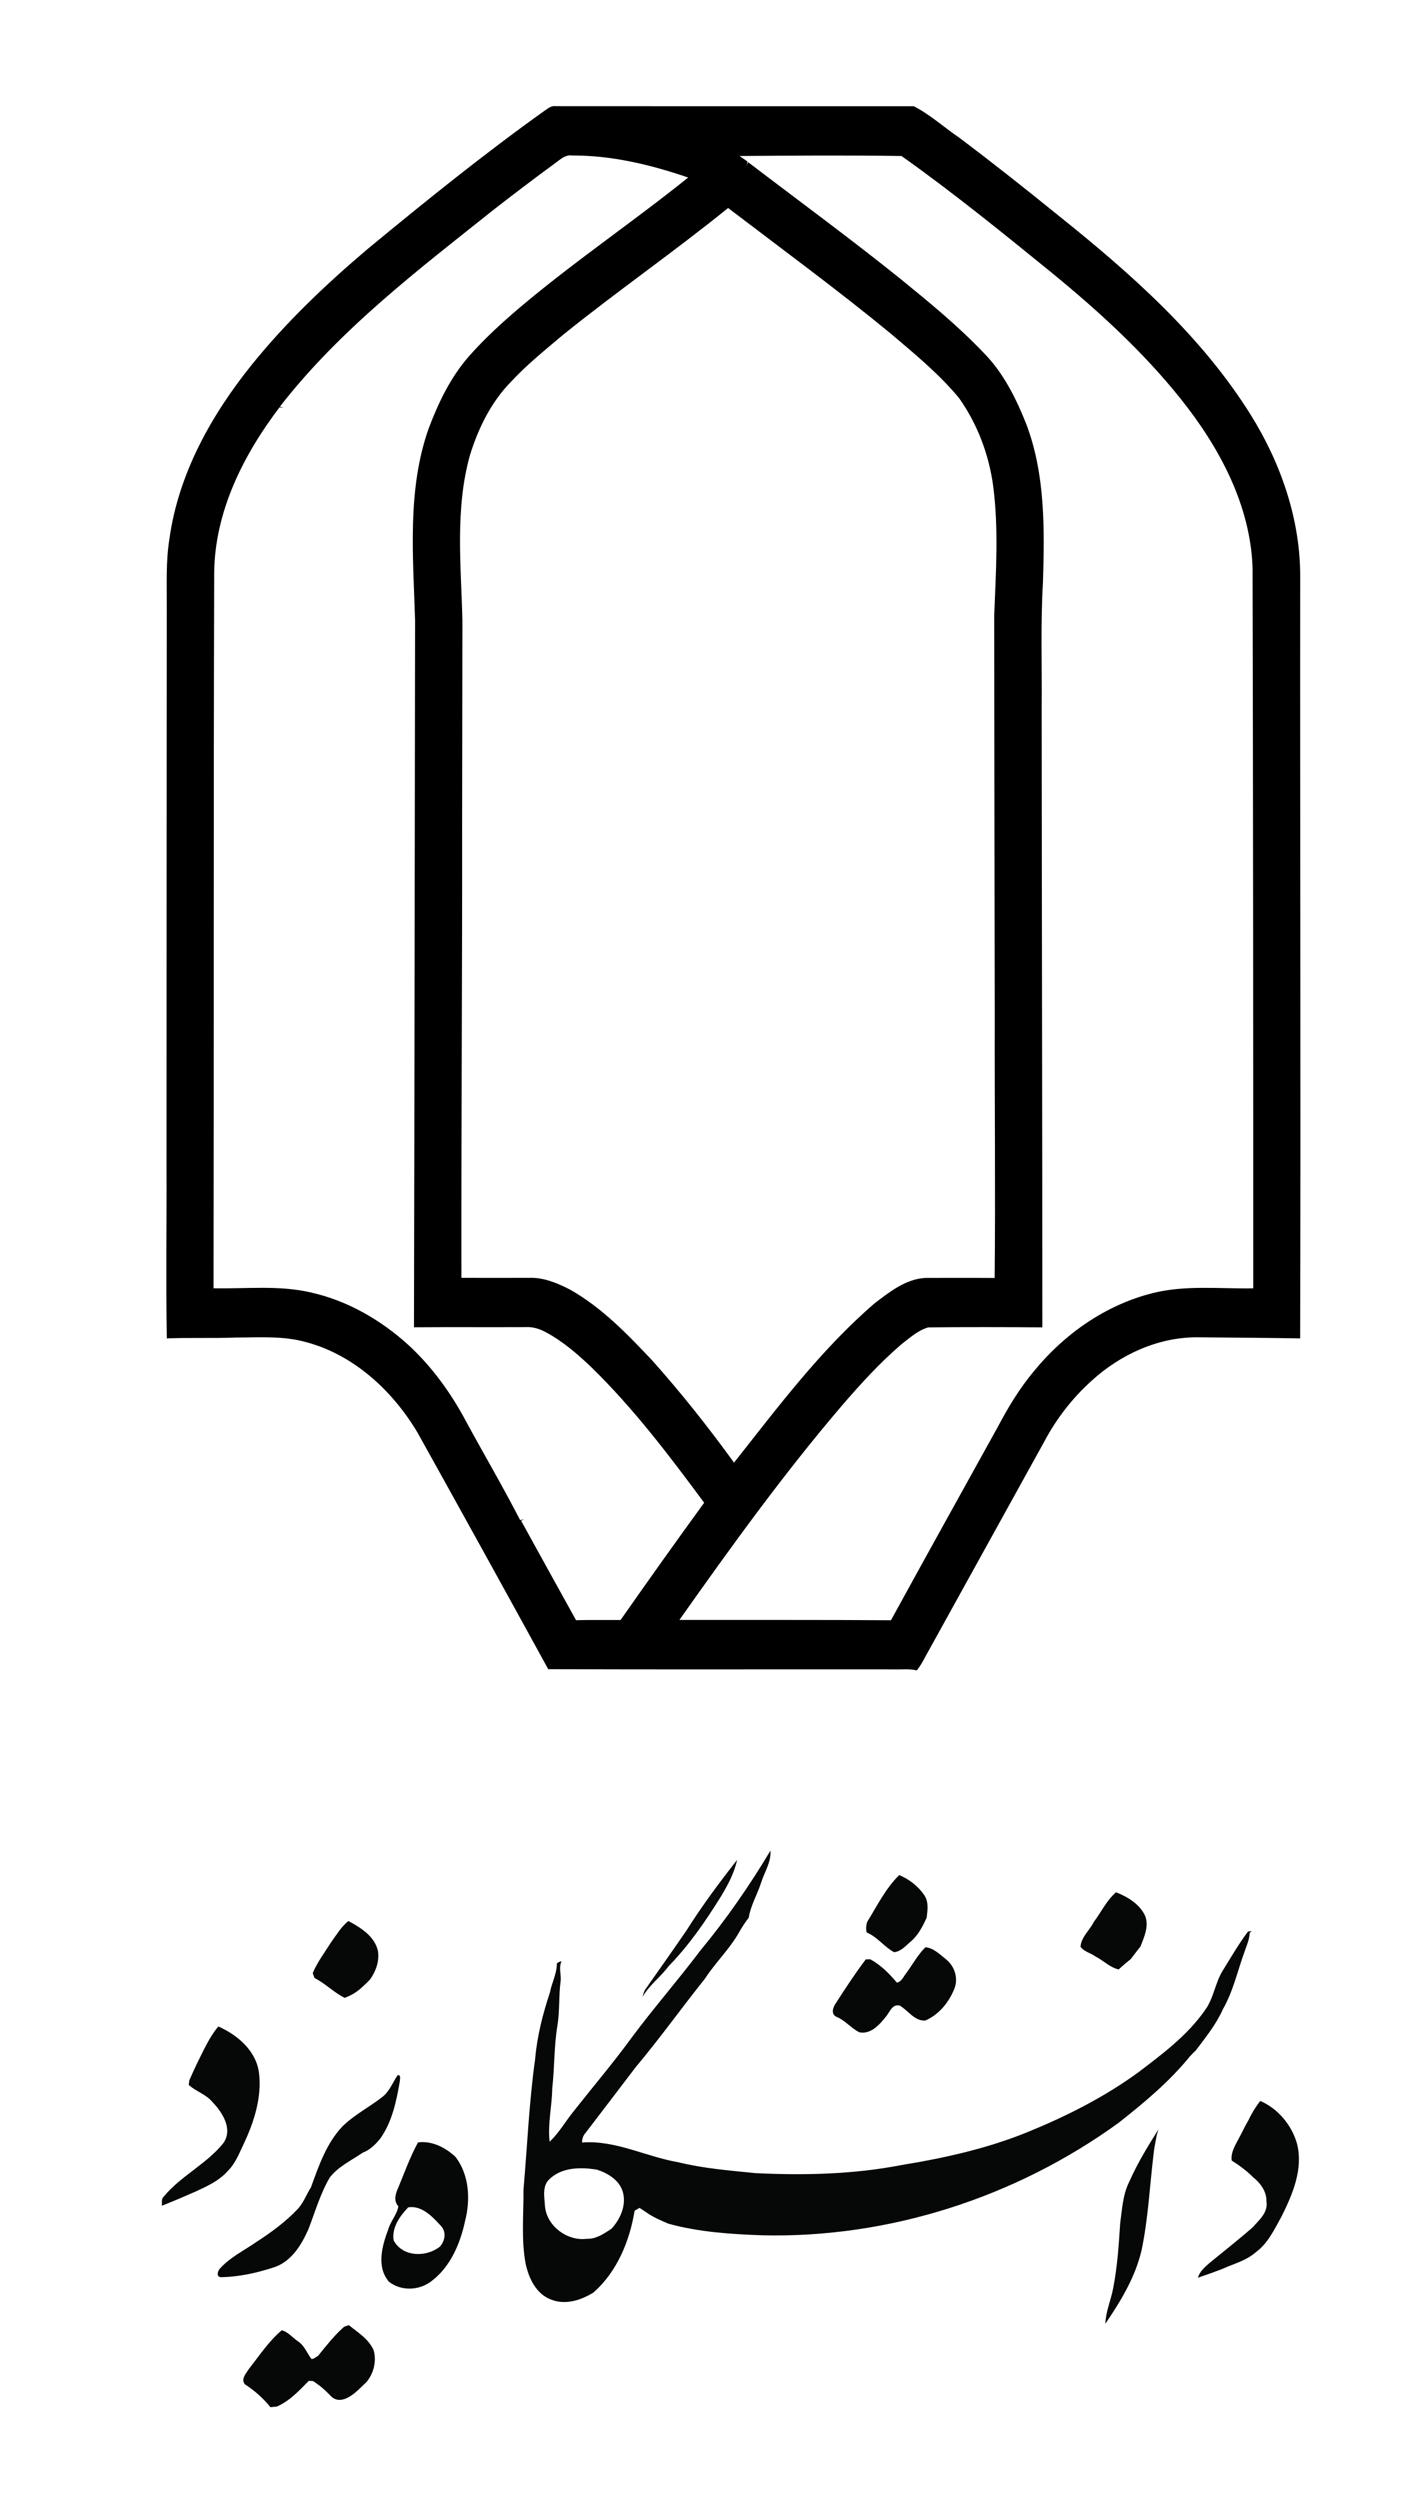 <?xml version="1.0" encoding="UTF-8"?>
<svg width="588pt" height="1039pt" version="1.1" viewBox="0 0 588 1039" xmlns="http://www.w3.org/2000/svg">
<path d="m226.72 45.83c1.28-0.85 2.59-1.95 4.26-1.7 49.67 0.06 99.35 0.02 149.02 0.02 6.76 3.48 12.54 8.75 18.84 13.04 14.04 10.55 27.82 21.46 41.47 32.53 29.96 23.99 59.37 49.96 79.86 82.81 12.55 20.16 20.63 43.53 20.51 67.45-0.1 105.44 0.28 210.89-0.02 316.32-14.22-0.24-28.43-0.34-42.65-0.46-16.38-0.1-32.17 7.17-44.13 18.12-7.96 7.17-14.63 15.78-19.64 25.26-15.88 28.75-31.79 57.49-47.7 86.23-1.74 2.97-3.12 6.17-5.31 8.86-3.03-0.77-6.18-0.33-9.26-0.43-47.99-0.07-95.99 0.11-143.99-0.09-18.03-32.85-36.15-65.64-54.38-98.38-10.33-17.32-26.38-32.22-46.2-37.53-9.57-2.72-19.59-1.95-29.42-1.94-9.53 0.37-19.08-0.01-28.61 0.36-0.41-24.11-0.02-48.25-0.12-72.37 0.02-77.01 0.04-154.02 0.1-231.03 0.07-9.7-0.45-19.46 1.13-29.07 3.74-26.9 17.39-51.35 34.23-72.24 14.28-17.71 30.85-33.44 48.19-48.12 24.08-19.87 48.39-39.5 73.82-57.64m4.06 22.05c-8.42 6.18-16.75 12.48-24.99 18.89-31.67 25.22-64.39 50.03-89.4 82.25 0.4 0.12 1.2 0.37 1.6 0.49-0.44-0.04-1.33-0.13-1.77-0.18-15.04 19.79-26.92 43.37-27.14 68.72-0.32 99.13-0.1 198.27-0.28 297.41 13.55 0.3 27.33-1.37 40.67 1.79 15.14 3.42 28.98 11.44 40.41 21.83 9.74 8.99 17.62 19.88 23.84 31.55 7.47 13.77 15.42 27.29 22.58 41.21 0.4-0.1 1.22-0.31 1.63-0.41-0.31 0.16-0.92 0.49-1.23 0.66 7.59 13.79 15.21 27.57 22.85 41.34 6.17-0.18 12.35-0.03 18.52-0.09 11.44-16.35 23.02-32.6 34.75-48.73-14.56-19.69-29.44-39.32-47.03-56.45-5.71-5.41-11.73-10.62-18.7-14.38-2.47-1.31-5.2-2.3-8.03-2.17-15.64 0.08-31.28-0.05-46.91 0.07 0.22-97.9 0.29-195.82 0.46-293.72-0.77-26.64-3.41-54.28 5.66-79.9 4.05-10.75 9.15-21.34 16.79-30.02 6.39-7.26 13.54-13.79 20.9-20.05 22.58-19.11 47.16-35.68 70.22-54.2-15.5-5.31-31.78-9.23-48.24-9.16-2.87-0.45-5.03 1.73-7.16 3.25m76.77-3.04c1.08 0.76 2.17 1.52 3.26 2.27-0.08 0.45-0.23 1.33-0.31 1.78l0.56-1.52c21.24 16.22 42.84 32 63.67 48.77 11.89 9.67 23.78 19.43 34.36 30.55 8.17 8.27 13.43 18.89 17.68 29.58 7.95 20.93 7.59 43.71 6.94 65.73-1.03 17.31-0.37 34.65-0.54 51.98 0.05 85.91 0.28 171.82 0.28 257.73-15.8-0.12-31.62-0.15-47.41 0.01-4.3 1.19-7.73 4.39-11.21 7.04-8.97 7.7-16.96 16.46-24.66 25.4-24.26 28.37-46.11 58.68-67.64 89.15 29.32 0.05 58.65-0.07 87.97 0.14 14.69-26.81 29.56-53.51 44.37-80.26 4.3-8.14 9.08-16.09 15-23.17 12.59-15.47 29.78-27.56 49.25-32.49 13.74-3.5 28.02-1.79 42.03-2.04 0.01-99.84-0.04-199.68-0.28-299.52-0.9-26.07-13.79-50-29.73-70-15.65-19.64-34.32-36.66-53.7-52.54-20.49-16.65-41.01-33.31-62.56-48.59-22.42-0.35-44.89-0.18-67.33 0m-73.43 74.34c-7.39 6.27-15.01 12.34-21.6 19.48-8.24 8.36-13.55 19.19-17.02 30.29-6.38 22.46-3.74 46.08-3.21 69.07-0.05 27.98-0.1 55.95-0.12 83.92 0.09 63.06-0.4 126.13-0.3 189.19 9.4-0.01 18.8 0.04 28.2 0 6.07-0.23 11.81 2.23 17.1 4.95 13.23 7.5 23.86 18.59 34.2 29.55 12.03 13.49 23.28 27.67 33.87 42.31 18.23-23.06 36.02-46.88 58.39-66.17 6.31-4.79 13.06-10.24 21.33-10.61 9.55 0 19.11-0.07 28.66 0.03 0.37-36.07-0.05-72.17 0.04-108.25-0.08-55.67-0.18-111.34-0.23-167.01 0.7-17.94 1.9-36-0.42-53.88-1.76-13.12-6.58-25.88-14.26-36.68-8.31-10.01-18.43-18.3-28.31-26.69-22.02-18.1-45.01-34.96-67.66-52.23-22.42 18.16-46.18 34.62-68.66 52.73z"/>
<g fill="#060807">
<path d="m291.18 810.8c10.82-13.06 20.53-27.06 29.21-41.6 0.36 4.75-2.5 8.93-3.89 13.33-1.56 4.9-4.34 9.41-5.14 14.54-1.48 1.92-2.81 3.95-4.01 6.07-3.93 6.99-9.84 12.56-14.19 19.27-9.75 12.18-18.82 24.91-28.86 36.86-6.9 9.05-13.78 18.11-20.71 27.14-1.07 1.13-1.56 2.56-1.54 4.12 13.88-1.08 26.48 5.87 39.85 8.16 10.54 2.61 21.4 3.46 32.18 4.56 20.27 0.98 40.73 0.53 60.7-3.34 17.8-2.9 35.57-6.83 52.32-13.63 16.19-6.59 31.9-14.49 46.07-24.79 10.06-7.62 20.45-15.34 27.78-25.78 3.82-5.05 4.31-11.67 7.71-16.96 3.32-5.37 6.52-10.87 10.32-15.92 0.39-0.05 1.18-0.14 1.58-0.18-0.22 0.18-0.66 0.54-0.87 0.72-0.11 2.49-1.09 4.83-1.91 7.16-3.07 8.23-4.86 16.97-9.28 24.65-2.76 6.28-7.14 11.6-11.21 17.06-0.86 0.8-1.69 1.64-2.49 2.5-8.52 10.49-18.99 19.21-29.56 27.54-42.67 30.97-95.49 48.07-148.27 46.81-13.12-0.48-26.33-1.31-39.06-4.84-2.77-1.17-5.53-2.37-8.08-3.96-1.29-0.91-2.61-1.75-3.91-2.61-0.68 0.39-1.35 0.78-2.02 1.2-2.06 12.61-7.33 25.38-17.08 33.97-5.2 3.23-11.68 5.35-17.65 2.96-6.19-2.3-9.28-8.82-10.58-14.88-1.92-10.19-0.81-20.6-0.9-30.89 1.58-18.04 2.31-36.17 4.83-54.13 0.81-9.49 3.17-18.74 6.16-27.75 0.78-4.08 2.91-7.85 2.88-12.06 0.56-0.5 1.21-0.8 1.95-0.91-1.33 2.8 0.06 5.79-0.43 8.71-0.76 6.02-0.28 12.13-1.3 18.13-1.41 8.59-1.16 17.33-2.13 25.97-0.09 7.42-1.96 14.78-1.09 22.2 3.94-3.73 6.63-8.52 10.02-12.71 8.07-10.24 16.53-20.17 24.2-30.71 9.13-12.27 19.2-23.77 28.4-35.98m-62.63 94.89c-3.24 2.88-2.13 7.62-1.92 11.42 0.81 8.25 9.29 14.48 17.39 13.43 3.9 0.16 7.16-2.14 10.26-4.18 3.71-4.02 6.26-9.81 4.72-15.29-1.45-4.95-6.23-7.8-10.85-9.29-6.67-1.03-14.39-1.04-19.6 3.91z"/>
<path d="m360.57 798.89c4.14-6.69 7.69-13.98 13.37-19.53 4.18 1.76 7.98 4.68 10.49 8.49 1.84 2.78 1.27 6.19 0.91 9.3-1.67 3.52-3.45 7.11-6.45 9.7-2.16 1.79-4.12 4.26-7.09 4.58-4.17-2.26-6.97-6.39-11.42-8.22-0.33-1.46-0.23-2.92 0.19-4.32z"/>
<path d="m454.88 798.8c3.05-4.05 5.4-9.07 9.23-12.28 4.84 1.91 9.99 4.98 12.17 10.01 1.52 4.25-0.48 8.59-2.02 12.52-1.34 1.72-2.7 3.44-4.01 5.2-1.72 1.4-3.43 2.82-5.05 4.34-3.67-0.81-6.35-3.72-9.63-5.37-1.99-1.49-4.84-1.99-6.25-4.09 0.32-4.07 3.83-6.83 5.56-10.33z"/>
<path d="m137.54 807.51c2.29-3.14 4.26-6.6 7.34-9.05 5.14 2.78 10.91 6.31 12.29 12.46 0.67 4.17-0.87 8.5-3.31 11.88-0.99 1.04-2.03 2.04-3.12 3-2.11 2.06-4.66 3.6-7.43 4.6-4.51-2.26-8.04-5.98-12.53-8.26-0.18-0.5-0.54-1.51-0.73-2.02 1.89-4.54 4.89-8.48 7.49-12.61z"/>
<path d="m376.92 820.04c2.62-3.57 4.74-7.58 7.93-10.68 3.37 0.29 6.11 3.09 8.7 5.15 3.51 2.87 5.08 7.98 3.26 12.23-2.23 5.55-6.43 10.69-12 13.07-4.46 0.38-7.12-4.15-10.63-6.18-2.98-0.76-4 2.23-5.42 4.13-2.72 3.47-6.44 7.93-11.38 6.96-3.47-1.69-5.94-5.01-9.6-6.46-2.42-1.16-1.36-4.08-0.13-5.76 3.95-6.14 7.96-12.27 12.37-18.09 0.46-0.02 1.39-0.04 1.85-0.06 4.4 2.39 7.91 5.94 11.09 9.72 2.01-0.38 2.78-2.61 3.96-4.03z"/>
<path d="m90.79 842.29c8.14 3.6 15.96 10.31 16.95 19.68 1.09 9.8-1.99 19.65-6.08 28.47-2.05 4.19-3.66 8.8-7.12 12.09-3.41 3.84-8.13 6.02-12.69 8.15-4.82 2.11-9.64 4.22-14.54 6.12 0.11-1.29-0.32-2.84 0.79-3.8 7.09-8.59 17.67-13.44 24.67-22.09 4.29-5.77-0.25-12.91-4.47-17.25-2.65-3.21-6.8-4.34-9.8-7.05 0.05-0.49 0.16-1.46 0.22-1.94 0.98-2.28 2.06-4.5 3.08-6.74 2.73-5.36 5.09-11 8.99-15.64z"/>
<path d="m165.36 862.53c1.47-0.19 0.93 1.44 0.94 2.35-1.44 8.38-3.2 17.07-8.25 24.12-1.97 2.38-4.28 4.66-7.23 5.76-4.71 3.25-10.18 5.71-13.73 10.38-3.9 6.68-6.04 14.21-8.83 21.4-2.85 6.5-7.04 13.39-14.14 15.8-7.12 2.34-14.58 4.02-22.08 4.17-2.4-0.02-1.48-2.84-0.33-3.86 4.21-4.58 9.92-7.3 14.96-10.82 6-3.89 11.84-8.15 16.8-13.32 2.66-2.66 3.87-6.28 5.85-9.38 3.23-8.92 6.45-18.35 13.13-25.35 4.89-4.77 11.05-7.91 16.41-12.09 3.09-2.3 4.41-6.08 6.5-9.16z"/>
<path d="m519.19 881.21c1.31-2.84 2.97-5.5 4.87-7.97 7.39 3.19 13.17 10.11 15.31 17.85 2.61 10.45-1.81 20.88-6.4 30.09-3 5.36-5.67 11.27-10.8 14.97-3.21 2.87-7.35 4.26-11.29 5.81-4.13 1.88-8.46 3.23-12.72 4.76 0.64-2.53 2.74-4.24 4.57-5.94 6.04-4.96 12.22-9.77 18.09-14.93 2.73-3.05 6.55-6.21 5.83-10.8 0.1-4.14-2.48-7.64-5.57-10.11-2.66-2.68-5.72-4.9-8.89-6.92-0.45-3.42 1.49-6.36 2.98-9.25 1.41-2.49 2.53-5.12 4.02-7.56z"/>
<path d="m173.83 890.48c5.83-0.77 11.53 2.17 15.66 6.1 5.68 7.53 6.18 17.69 3.91 26.57-2.03 9.45-6.15 19.2-14.14 25.11-5.08 3.84-12.48 4.12-17.56 0.1-5.23-6.15-2.83-14.89-0.27-21.68 0.95-3.41 3.69-6.22 4.22-9.64-2.23-2.42-1.02-5.61 0.14-8.18 2.54-6.18 4.82-12.5 8.04-18.38m-4.09 27c-3.48 3.66-6.85 8.34-6.07 13.68 3.67 6.98 13.47 7.18 19.18 2.7 2.31-2.39 2.87-6.44 0.32-8.87-3.43-3.75-7.87-8.42-13.43-7.51z"/>
<path d="m142.62 967.54c0.65-0.68 1.61-0.81 2.45-1.09 3.84 3.09 8.36 5.8 10.36 10.56 1.21 4.62-0.07 9.65-3.18 13.25-0.69 0.62-1.37 1.26-2.03 1.92-3.19 3.16-8.76 7.99-12.86 3.51-0.83-0.87-1.67-1.69-2.54-2.48-1.42-1.33-3.02-2.43-4.6-3.54-0.45-0.02-1.36-0.06-1.81-0.08-4.01 4.06-7.95 8.38-13.31 10.69-0.89 0.07-1.77 0.16-2.65 0.26-2.98-3.73-6.58-6.9-10.57-9.49-1.91-2.11 0.55-4.71 1.71-6.52 4.3-5.49 8.25-11.49 13.59-15.98 2.66 0.73 4.51 3.11 6.75 4.63 2.67 1.75 3.71 4.85 5.56 7.3 1.05 0.12 1.81-0.81 2.69-1.2 3.33-4.04 6.53-8.23 10.44-11.74z"/>
</g>
<path d="m285.46 802.4c6.42-10.2 13.64-19.87 21.06-29.35-1.16 5.46-3.85 10.44-6.71 15.19-6.37 10.24-13.23 20.25-21.69 28.9-3.36 4.55-8.1 7.93-10.93 12.87 0.32-1.17 0.58-2.37 1.32-3.35 5.66-8.08 11.38-16.12 16.95-24.26z" fill="#080a09"/>
<path d="m469.61 906.8c3.36-7.62 7.7-14.71 12.12-21.73-0.18 0.6-0.54 1.81-0.72 2.41-0.495 2.68-1.108 5.688-1.35 8.22-1.57 13.15-2.2 26.44-4.91 39.44-2.59 11.27-8.67 21.27-15.1 30.71 0.16-5.07 2.33-9.78 3.24-14.72 1.76-8.92 2.34-18.02 2.93-27.08 0.8-5.82 1.09-11.92 3.79-17.25z" fill="#060707"/>
</svg>
